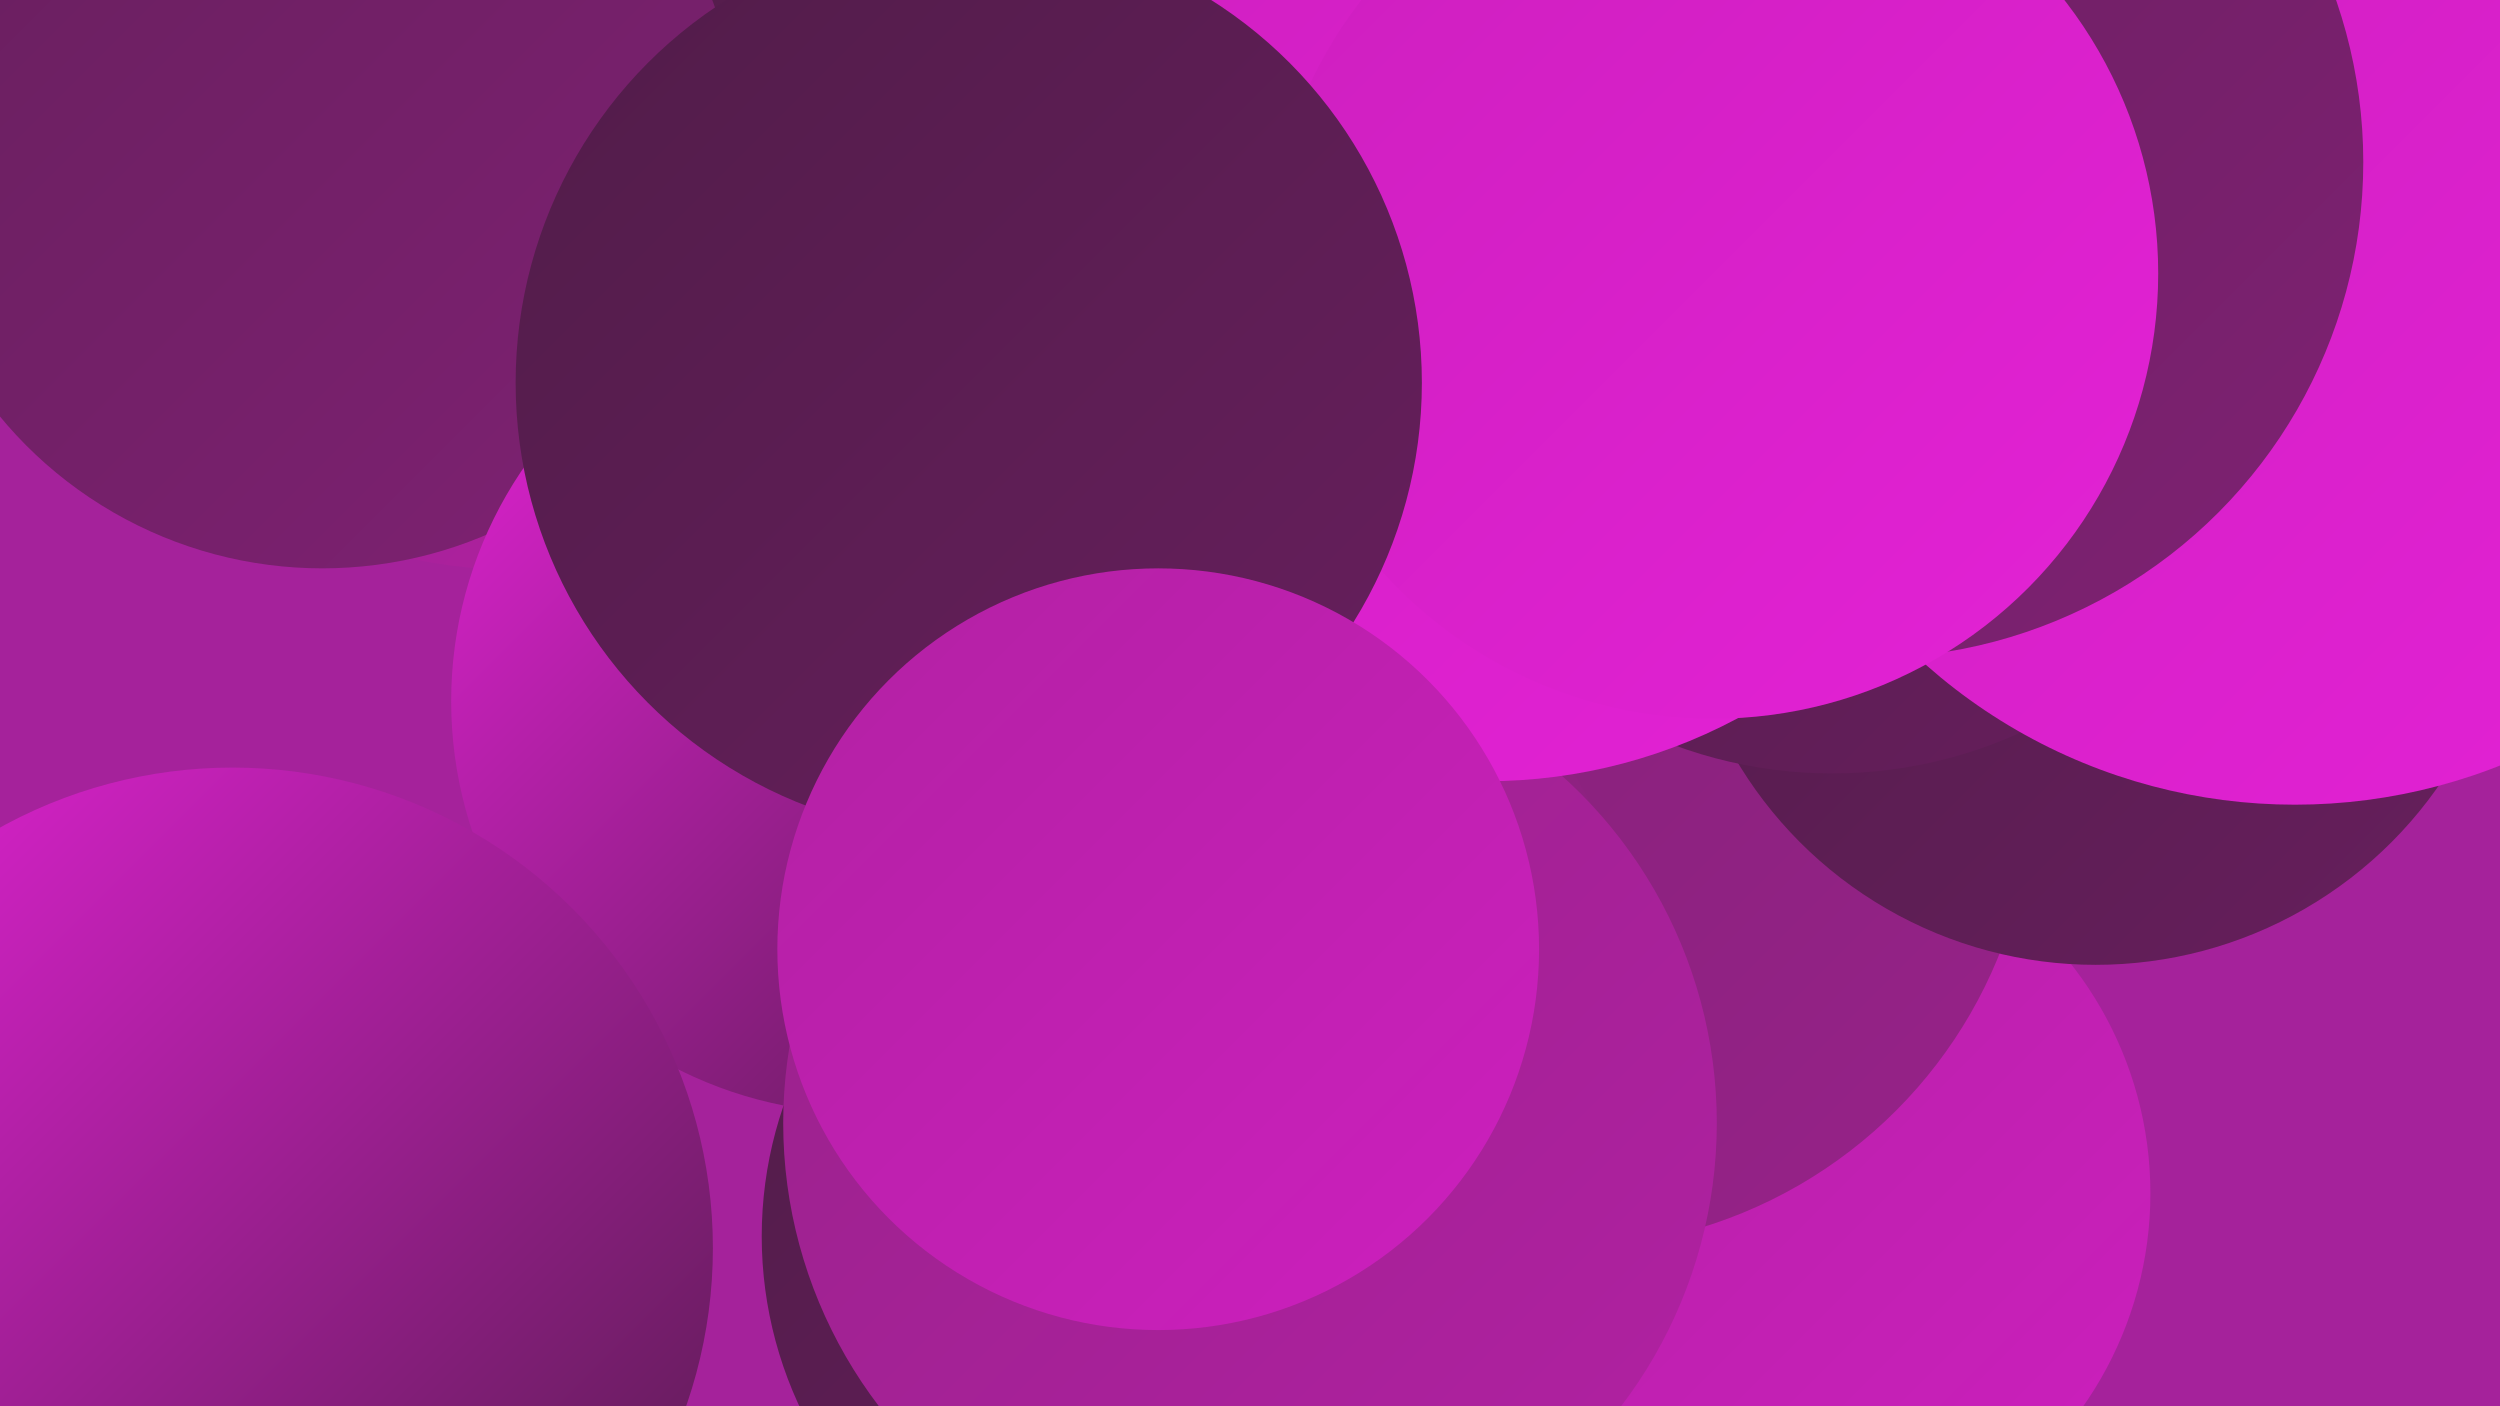 <?xml version="1.0" encoding="UTF-8"?><svg width="1280" height="720" xmlns="http://www.w3.org/2000/svg"><defs><linearGradient id="grad0" x1="0%" y1="0%" x2="100%" y2="100%"><stop offset="0%" style="stop-color:#511c49;stop-opacity:1" /><stop offset="100%" style="stop-color:#671f5d;stop-opacity:1" /></linearGradient><linearGradient id="grad1" x1="0%" y1="0%" x2="100%" y2="100%"><stop offset="0%" style="stop-color:#671f5d;stop-opacity:1" /><stop offset="100%" style="stop-color:#7f2173;stop-opacity:1" /></linearGradient><linearGradient id="grad2" x1="0%" y1="0%" x2="100%" y2="100%"><stop offset="0%" style="stop-color:#7f2173;stop-opacity:1" /><stop offset="100%" style="stop-color:#98228a;stop-opacity:1" /></linearGradient><linearGradient id="grad3" x1="0%" y1="0%" x2="100%" y2="100%"><stop offset="0%" style="stop-color:#98228a;stop-opacity:1" /><stop offset="100%" style="stop-color:#b221a3;stop-opacity:1" /></linearGradient><linearGradient id="grad4" x1="0%" y1="0%" x2="100%" y2="100%"><stop offset="0%" style="stop-color:#b221a3;stop-opacity:1" /><stop offset="100%" style="stop-color:#cd1fbe;stop-opacity:1" /></linearGradient><linearGradient id="grad5" x1="0%" y1="0%" x2="100%" y2="100%"><stop offset="0%" style="stop-color:#cd1fbe;stop-opacity:1" /><stop offset="100%" style="stop-color:#e422d6;stop-opacity:1" /></linearGradient><linearGradient id="grad6" x1="0%" y1="0%" x2="100%" y2="100%"><stop offset="0%" style="stop-color:#e422d6;stop-opacity:1" /><stop offset="100%" style="stop-color:#511c49;stop-opacity:1" /></linearGradient></defs><rect width="1280" height="720" fill="#a5229b" /><circle cx="1081" cy="82" r="282" fill="url(#grad3)" /><circle cx="861" cy="524" r="181" fill="url(#grad2)" /><circle cx="911" cy="611" r="190" fill="url(#grad4)" /><circle cx="801" cy="399" r="240" fill="url(#grad2)" /><circle cx="268" cy="7" r="285" fill="url(#grad3)" /><circle cx="1073" cy="280" r="214" fill="url(#grad0)" /><circle cx="572" cy="115" r="284" fill="url(#grad0)" /><circle cx="938" cy="163" r="233" fill="url(#grad0)" /><circle cx="165" cy="77" r="214" fill="url(#grad1)" /><circle cx="643" cy="496" r="191" fill="url(#grad2)" /><circle cx="596" cy="633" r="206" fill="url(#grad0)" /><circle cx="1175" cy="127" r="285" fill="url(#grad5)" /><circle cx="956" cy="83" r="254" fill="url(#grad1)" /><circle cx="442" cy="359" r="211" fill="url(#grad6)" /><circle cx="640" cy="575" r="239" fill="url(#grad3)" /><circle cx="761" cy="127" r="273" fill="url(#grad5)" /><circle cx="877" cy="140" r="228" fill="url(#grad5)" /><circle cx="119" cy="639" r="246" fill="url(#grad6)" /><circle cx="496" cy="196" r="232" fill="url(#grad0)" /><circle cx="593" cy="486" r="195" fill="url(#grad4)" /></svg>